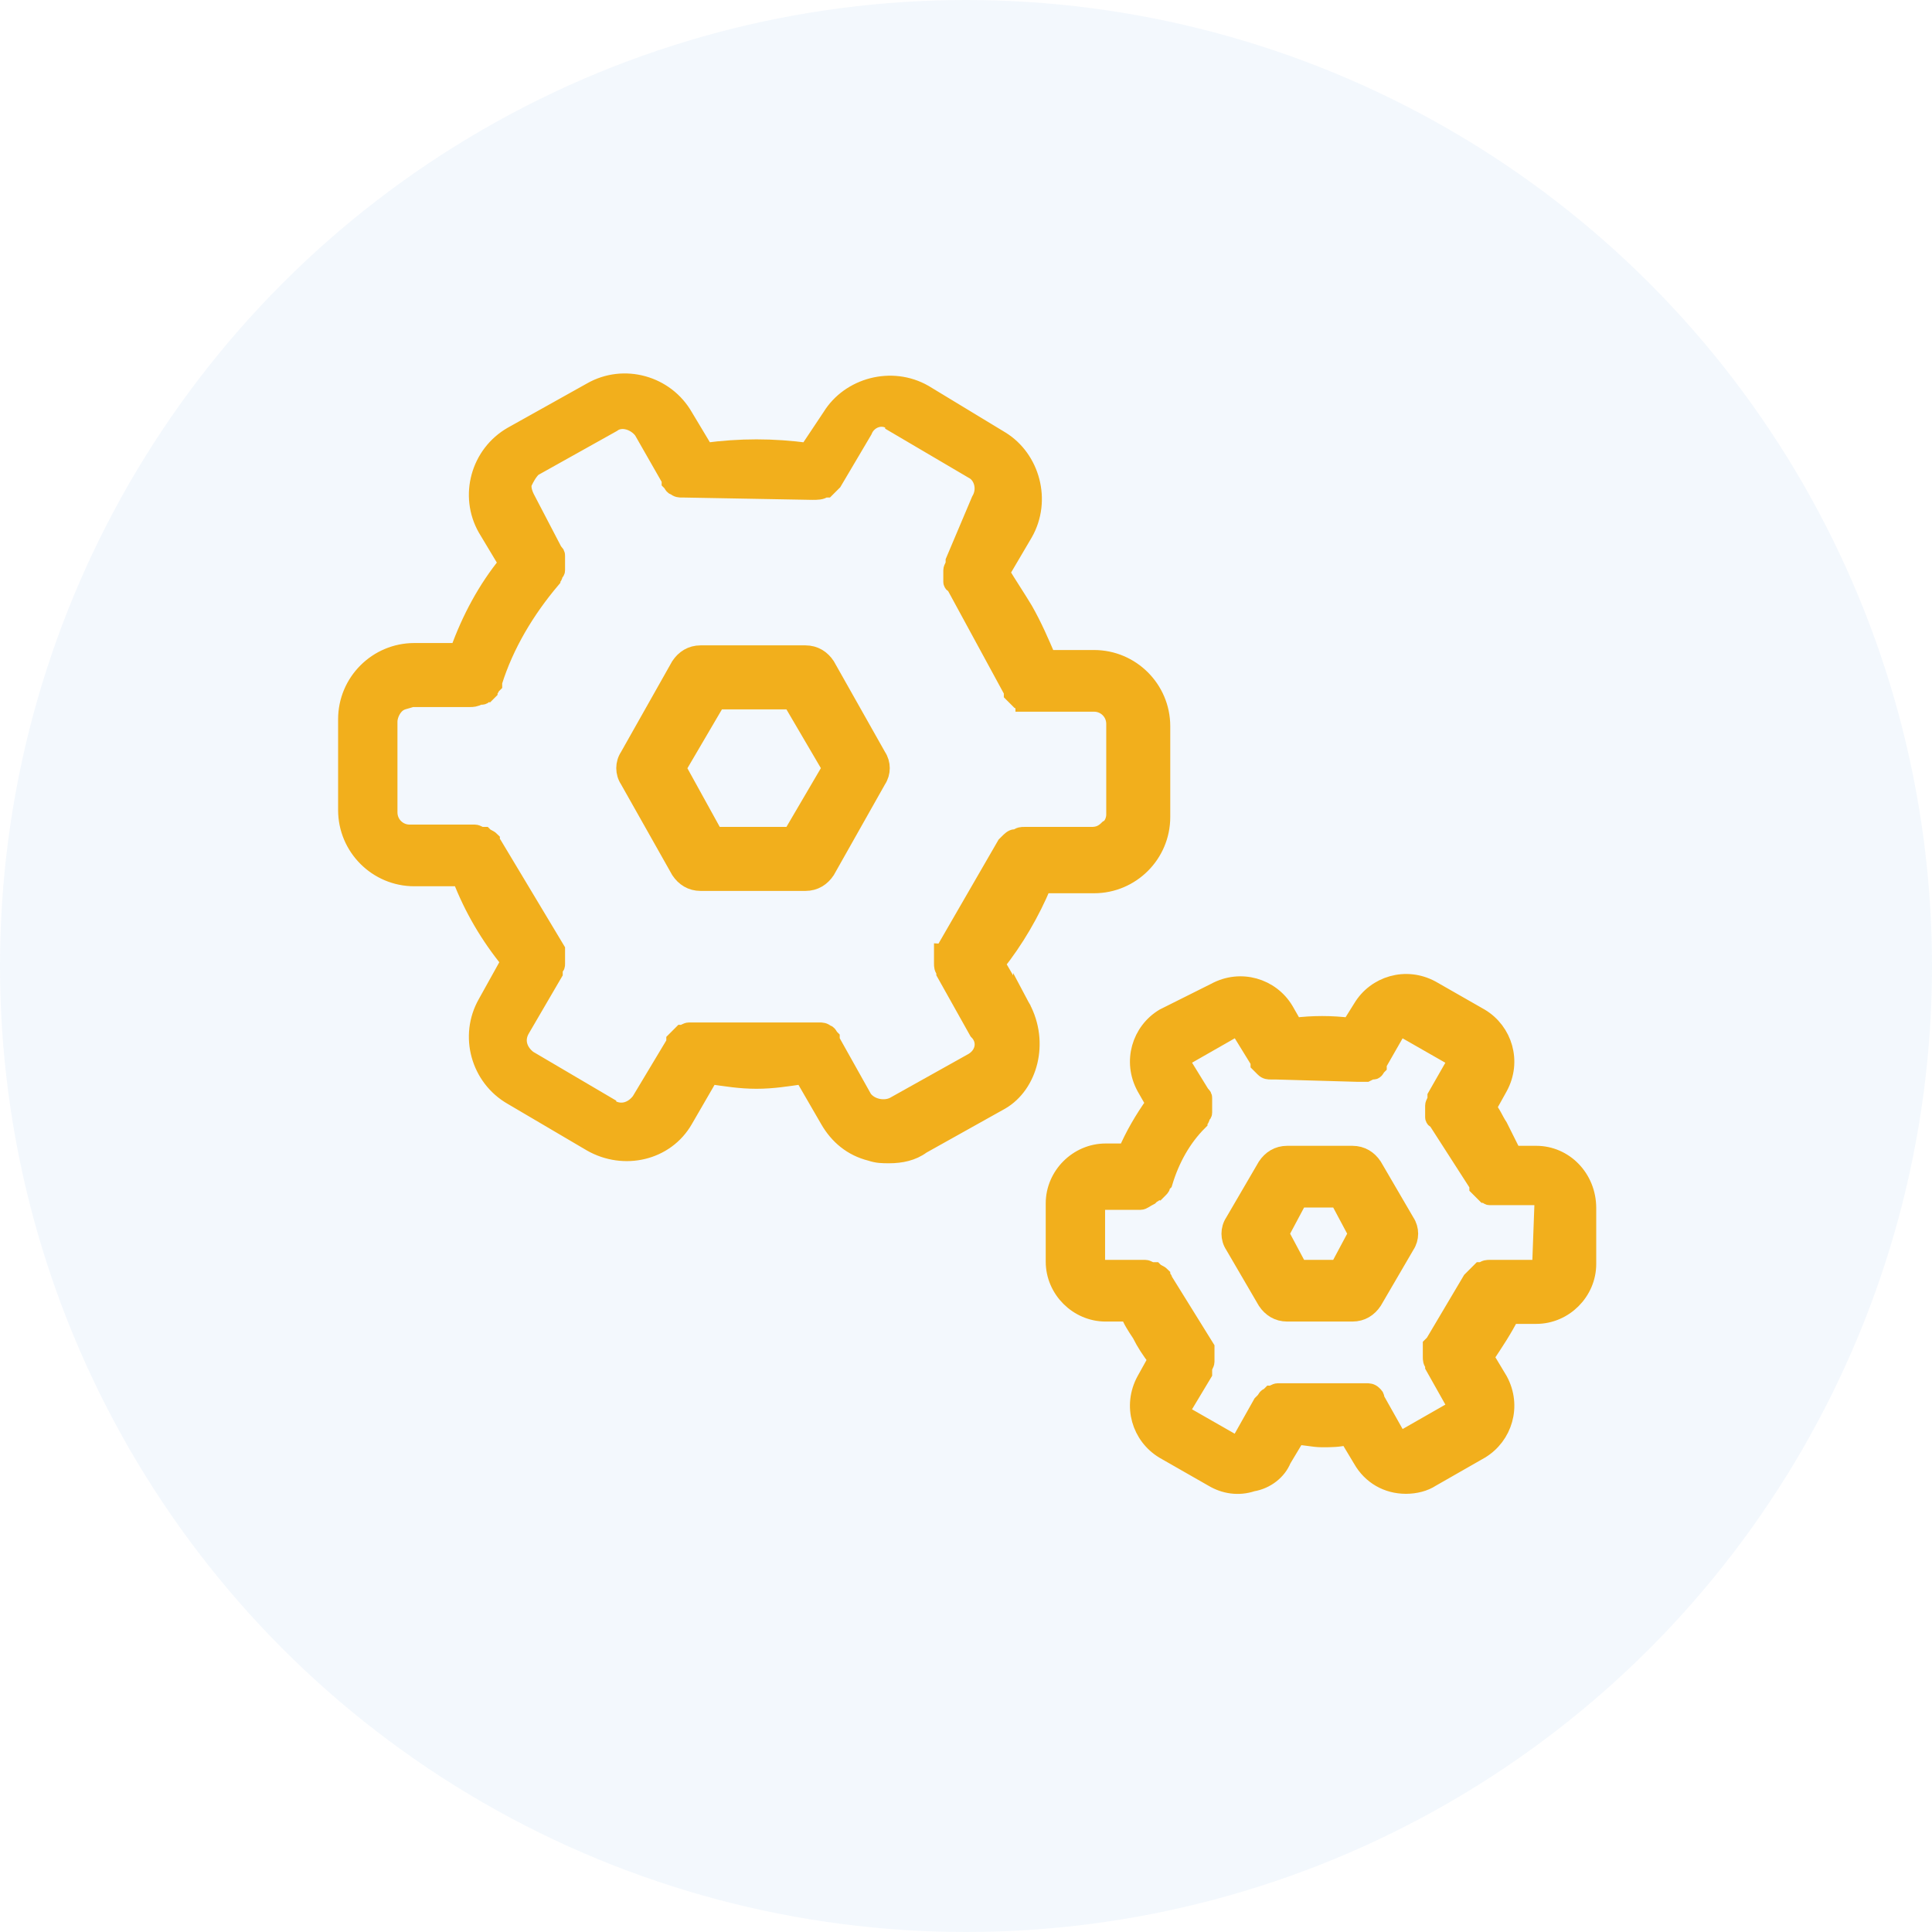 <?xml version="1.0" encoding="UTF-8"?>
<!-- Generator: Adobe Illustrator 28.0.0, SVG Export Plug-In . SVG Version: 6.00 Build 0)  -->
<svg xmlns="http://www.w3.org/2000/svg" xmlns:xlink="http://www.w3.org/1999/xlink" version="1.1" id="Capa_1" x="0px" y="0px" viewBox="0 0 83 83" style="enable-background:new 0 0 83 83;" xml:space="preserve">
<style type="text/css">
	.st0{fill:#0072D2;fill-opacity:5.000000e-02;}
	.st1{fill:#F2AF1C;stroke:#F2AF1C;stroke-width:0.75;stroke-miterlimit:10;}
</style>
<g id="Page-1">
	<g id="Artboard" transform="translate(-593, -5071)">
		<g id="Group-11" transform="translate(593, 5071)">
			<circle id="Oval" class="st0" cx="41.5" cy="41.5" r="41.5"></circle>
			<g>
				<path class="st1" d="M43.9,43.3l-1.1-1.9c0.8-1,1.5-2.2,2-3.4H47c1.6,0,2.9-1.3,2.9-2.9v-3.9c0-1.6-1.3-2.9-2.9-2.9h-2      c-0.3-0.7-0.6-1.4-1-2.1c-0.3-0.5-0.7-1.1-1-1.6l1-1.7c0.8-1.4,0.3-3.2-1-4l-3.3-2c-1.4-0.8-3.2-0.3-4,1c0,0,0,0,0,0l-1,1.5      c-1.5-0.2-2.9-0.2-4.4,0l-0.9-1.5c-0.8-1.4-2.6-1.9-4-1.1L22,18.7c-1.4,0.8-1.9,2.6-1.1,4c0,0,0,0,0,0l0.9,1.5      c-0.9,1.1-1.6,2.4-2.1,3.8h-1.9c-1.6,0-2.9,1.3-2.9,2.9v3.9c0,1.6,1.3,2.9,2.9,2.9h2c0.5,1.3,1.2,2.5,2.1,3.6l-1,1.8      c-0.8,1.4-0.3,3.2,1.1,4l3.4,2c1.4,0.8,3.2,0.4,4-1l1.1-1.9c0.7,0.1,1.3,0.2,2,0.2c0.7,0,1.3-0.1,2-0.2l1.1,1.9      c0.4,0.7,1,1.2,1.8,1.4c0.3,0.1,0.5,0.1,0.8,0.1c0.5,0,1-0.1,1.4-0.4l3.4-1.9C44.2,46.6,44.7,44.8,43.9,43.3      C43.9,43.4,43.9,43.3,43.9,43.3z M41.8,45.6l-3.4,1.9c-0.4,0.2-1,0.1-1.3-0.3l-1.4-2.5l0,0v-0.1c-0.1-0.1-0.1-0.2-0.2-0.2l0,0      c-0.1-0.1-0.2-0.1-0.3-0.1h-0.1h-0.2h-5h-0.1h-0.2c-0.1,0-0.2,0.1-0.3,0.1l-0.1,0.1c-0.1,0.1-0.1,0.1-0.2,0.2l0,0.1l0,0      l-1.5,2.5c-0.3,0.4-0.8,0.6-1.3,0.3c0,0-0.1,0-0.1-0.1l-3.4-2c-0.4-0.3-0.6-0.8-0.3-1.3l1.4-2.4v-0.1v-0.1      c0.1-0.1,0.1-0.1,0.1-0.2c0,0,0,0,0-0.1c0-0.1,0-0.2,0-0.3v-0.1c0,0,0-0.1,0-0.1l-2.7-4.5c0,0-0.1-0.1-0.1-0.1v-0.1      c-0.1-0.1-0.2-0.1-0.3-0.2h-0.1c-0.1,0-0.2-0.1-0.3-0.1h-2.8c-0.5,0-0.9-0.4-0.9-0.9V31c0-0.2,0.1-0.5,0.3-0.7      c0.2-0.2,0.4-0.2,0.7-0.3h2.5c0.1,0,0.2,0,0.4-0.1c0,0,0.1,0,0.1,0c0.1,0,0.1-0.1,0.2-0.1c0,0,0.1-0.1,0.1-0.1      c0-0.1,0.1-0.1,0.1-0.2l0.1-0.1c0,0,0,0,0-0.1c0.5-1.6,1.4-3.1,2.5-4.4l0,0c0-0.1,0.1-0.1,0.1-0.2c0-0.1,0.1-0.1,0.1-0.2      c0-0.1,0-0.1,0-0.2c0-0.1,0-0.1,0-0.2c0-0.1,0-0.1,0-0.2c0-0.1,0-0.1-0.1-0.2l0,0l-1.2-2.3c-0.1-0.2-0.2-0.5-0.1-0.7      c0.1-0.2,0.2-0.4,0.4-0.6l3.4-1.9c0.4-0.3,1-0.1,1.3,0.3l1.2,2.1l0,0l0,0.1c0.1,0.1,0.1,0.2,0.2,0.2l0,0      c0.1,0.1,0.2,0.1,0.3,0.1h0h0.1l5.5,0.1l0,0c0.2,0,0.4,0,0.5-0.1h0.1l0.1-0.1c0,0,0.1-0.1,0.1-0.1l0.1-0.1l0,0l1.3-2.2      c0.2-0.5,0.8-0.7,1.2-0.4c0,0,0.1,0,0.1,0.1l3.4,2c0.4,0.2,0.6,0.8,0.3,1.3c0,0,0,0,0,0L41,24.1l0,0v0.1c0,0.1-0.1,0.2-0.1,0.3      c0,0,0,0,0,0.1c0,0.1,0,0.2,0,0.3c0,0,0,0,0,0.1c0,0,0,0.1,0.1,0.1l2.5,4.6v0.1l0.1,0.1c0,0,0.1,0.1,0.1,0.1l0.1,0.1l0.2,0.1H44      c0.1,0,0.2,0,0.3,0H47c0.5,0,0.9,0.4,0.9,0.9l0,0V35c0,0.2-0.1,0.5-0.3,0.6c-0.2,0.2-0.4,0.3-0.7,0.3h-2.9H44      c-0.1,0-0.2,0-0.3,0.1h-0.1c-0.1,0-0.2,0.1-0.3,0.2l0,0l-0.1,0.1l-2.6,4.5c0,0,0,0.1-0.1,0.1c0,0,0,0,0,0.1c0,0.1,0,0.2,0,0.3      c0,0,0,0,0,0.1c0,0.1,0,0.2,0.1,0.3c0,0,0,0.1,0,0.1s0,0,0,0l1.4,2.5C42.4,44.7,42.3,45.3,41.8,45.6      C41.8,45.6,41.8,45.6,41.8,45.6z"></path>
				<path class="st1" d="M35.5,28.6c-0.2-0.3-0.5-0.5-0.9-0.5h-4.5l0,0c-0.4,0-0.7,0.2-0.9,0.5L27,32.5c-0.2,0.3-0.2,0.7,0,1      l2.2,3.9c0.2,0.3,0.5,0.5,0.9,0.5h4.5l0,0c0.4,0,0.7-0.2,0.9-0.5l2.2-3.9c0.2-0.3,0.2-0.7,0-1L35.5,28.6z M34,35.9h-3.3L29.1,33      l1.7-2.9H34l1.7,2.9L34,35.9z"></path>
				<path class="st1" d="M66,49.6h-1c-0.2-0.4-0.4-0.8-0.6-1.2c-0.2-0.3-0.3-0.6-0.5-0.8l0.5-0.9c0.6-1.1,0.2-2.4-0.8-3l-2.1-1.2      c-1.1-0.6-2.4-0.2-3,0.8L58,44.1c-0.8-0.1-1.6-0.1-2.4,0l-0.4-0.7c-0.6-1-1.9-1.4-3-0.8L50,43.7c-1,0.6-1.4,1.9-0.8,3l0.4,0.7      c-0.5,0.7-0.9,1.4-1.2,2.1h-0.9c-1.2,0-2.2,1-2.2,2.2c0,0,0,0,0,0v2.5c0,1.2,1,2.2,2.2,2.2h1c0.1,0.3,0.3,0.6,0.5,0.9      c0.2,0.4,0.4,0.7,0.7,1.1l-0.5,0.9c-0.6,1.1-0.2,2.4,0.8,3l2.1,1.2c0.5,0.3,1.1,0.4,1.7,0.2c0.6-0.1,1.1-0.5,1.3-1l0.6-1      c0.4,0,0.7,0.1,1.1,0.1c0.4,0,0.7,0,1.1-0.1l0.6,1c0.4,0.7,1.1,1.1,1.9,1.1c0.4,0,0.8-0.1,1.1-0.3l2.1-1.2c1-0.6,1.4-1.9,0.8-3      l-0.6-1c0.4-0.6,0.8-1.2,1.1-1.8H66c1.2,0,2.2-1,2.2-2.2v-2.4C68.2,50.6,67.2,49.6,66,49.6z M66.2,54.3c0,0.1-0.1,0.2-0.2,0.2      H64c-0.1,0-0.2,0-0.3,0.1h-0.1c-0.1,0.1-0.2,0.2-0.3,0.3l0,0c0,0-0.1,0.1-0.1,0.1l-1.6,2.7l-0.1,0.1c0,0,0,0,0,0.1      c0,0.1,0,0.2,0,0.3c0,0,0,0,0,0.1c0,0.1,0,0.2,0.1,0.3c0,0,0,0,0,0.1c0,0,0,0,0,0l0.9,1.6c0.1,0.1,0,0.2-0.1,0.3c0,0,0,0,0,0      l-2.1,1.2c-0.1,0.1-0.2,0-0.3-0.1l-0.9-1.6l0,0v0C59.1,60,59.1,60,59,59.9l0,0c-0.1-0.1-0.2-0.1-0.3-0.1h-0.2h-0.2h-3.2h-0.1      h-0.1c-0.1,0-0.2,0.1-0.3,0.1L54.5,60c-0.1,0-0.1,0.1-0.2,0.2l-0.1,0.1l0,0l-0.9,1.6c0,0.1-0.1,0.1-0.1,0.1c-0.1,0-0.1,0-0.2,0      l-2.1-1.2c-0.1-0.1-0.1-0.2-0.1-0.3l0.9-1.5v-0.1c0,0,0-0.1,0-0.1c0-0.1,0.1-0.2,0.1-0.3c0,0,0,0,0-0.1c0-0.1,0-0.2,0-0.3v-0.1      c0,0,0-0.1,0-0.1L50,55c0,0,0-0.1-0.1-0.1v-0.1c-0.1-0.1-0.2-0.1-0.3-0.2h-0.1c-0.1,0-0.2-0.1-0.3-0.1h-1.9      c-0.1,0-0.2-0.1-0.2-0.2c0,0,0,0,0,0v-2.5c0-0.1,0.1-0.2,0.2-0.2H49c0.1,0,0.2-0.1,0.4-0.2l0.1-0.1c0.1,0,0.1-0.1,0.2-0.1      c0,0,0.1-0.1,0.1-0.1c0.1-0.1,0.1-0.1,0.1-0.2l0.1-0.1l0,0c0.3-1,0.8-1.9,1.5-2.6l0,0c0-0.1,0.1-0.1,0.1-0.2      c0-0.1,0.1-0.1,0.1-0.2c0-0.1,0-0.2,0-0.4c0-0.1,0-0.1,0-0.2c0-0.1,0-0.1-0.1-0.2l0,0l-0.8-1.3c-0.1-0.1,0-0.2,0.1-0.3l2.1-1.2      c0.1-0.1,0.2,0,0.3,0.1c0,0,0,0,0,0l0.8,1.3l0,0l0,0.1c0.1,0.1,0.1,0.1,0.2,0.2l0,0c0.1,0.1,0.2,0.1,0.3,0.1h0.1h0.1l3.5,0.1      l0,0c0.1,0,0.2,0,0.3,0h0.1l0.2-0.1L59,46c0.1,0,0.1-0.1,0.2-0.2c0,0,0,0,0-0.1l0,0l0.8-1.4c0.1-0.1,0.2-0.1,0.3-0.1      c0,0,0,0,0,0l2.1,1.2c0.1,0.1,0.1,0.2,0.1,0.3c0,0,0,0,0,0l-0.8,1.4l0,0c0,0,0,0,0,0.1c0,0.1-0.1,0.2-0.1,0.3c0,0,0,0,0,0.1      c0,0.1,0,0.2,0,0.3c0,0,0,0,0,0.1c0,0,0,0.1,0.1,0.1l1.8,2.8v0.1l0.1,0.1l0.1,0.1l0.1,0.1c0.1,0,0.1,0.1,0.2,0.1h0.1      c0.1,0,0.2,0,0.3,0h1.7c0.1,0,0.2,0.1,0.2,0.2c0,0,0,0,0,0L66.2,54.3z"></path>
				<path class="st1" d="M59,50.1c-0.2-0.3-0.5-0.5-0.9-0.5h-2.8c-0.4,0-0.7,0.2-0.9,0.5L53,52.5c-0.2,0.3-0.2,0.7,0,1l1.4,2.4      c0.2,0.3,0.5,0.5,0.9,0.5h2.8l0,0c0.4,0,0.7-0.2,0.9-0.5l1.4-2.4c0.2-0.3,0.2-0.7,0-1L59,50.1z M57.5,54.5h-1.7L55,53l0.8-1.5      h1.7l0.8,1.5L57.5,54.5z"></path>
			</g>
		</g>
	</g>
</g>
</svg>
